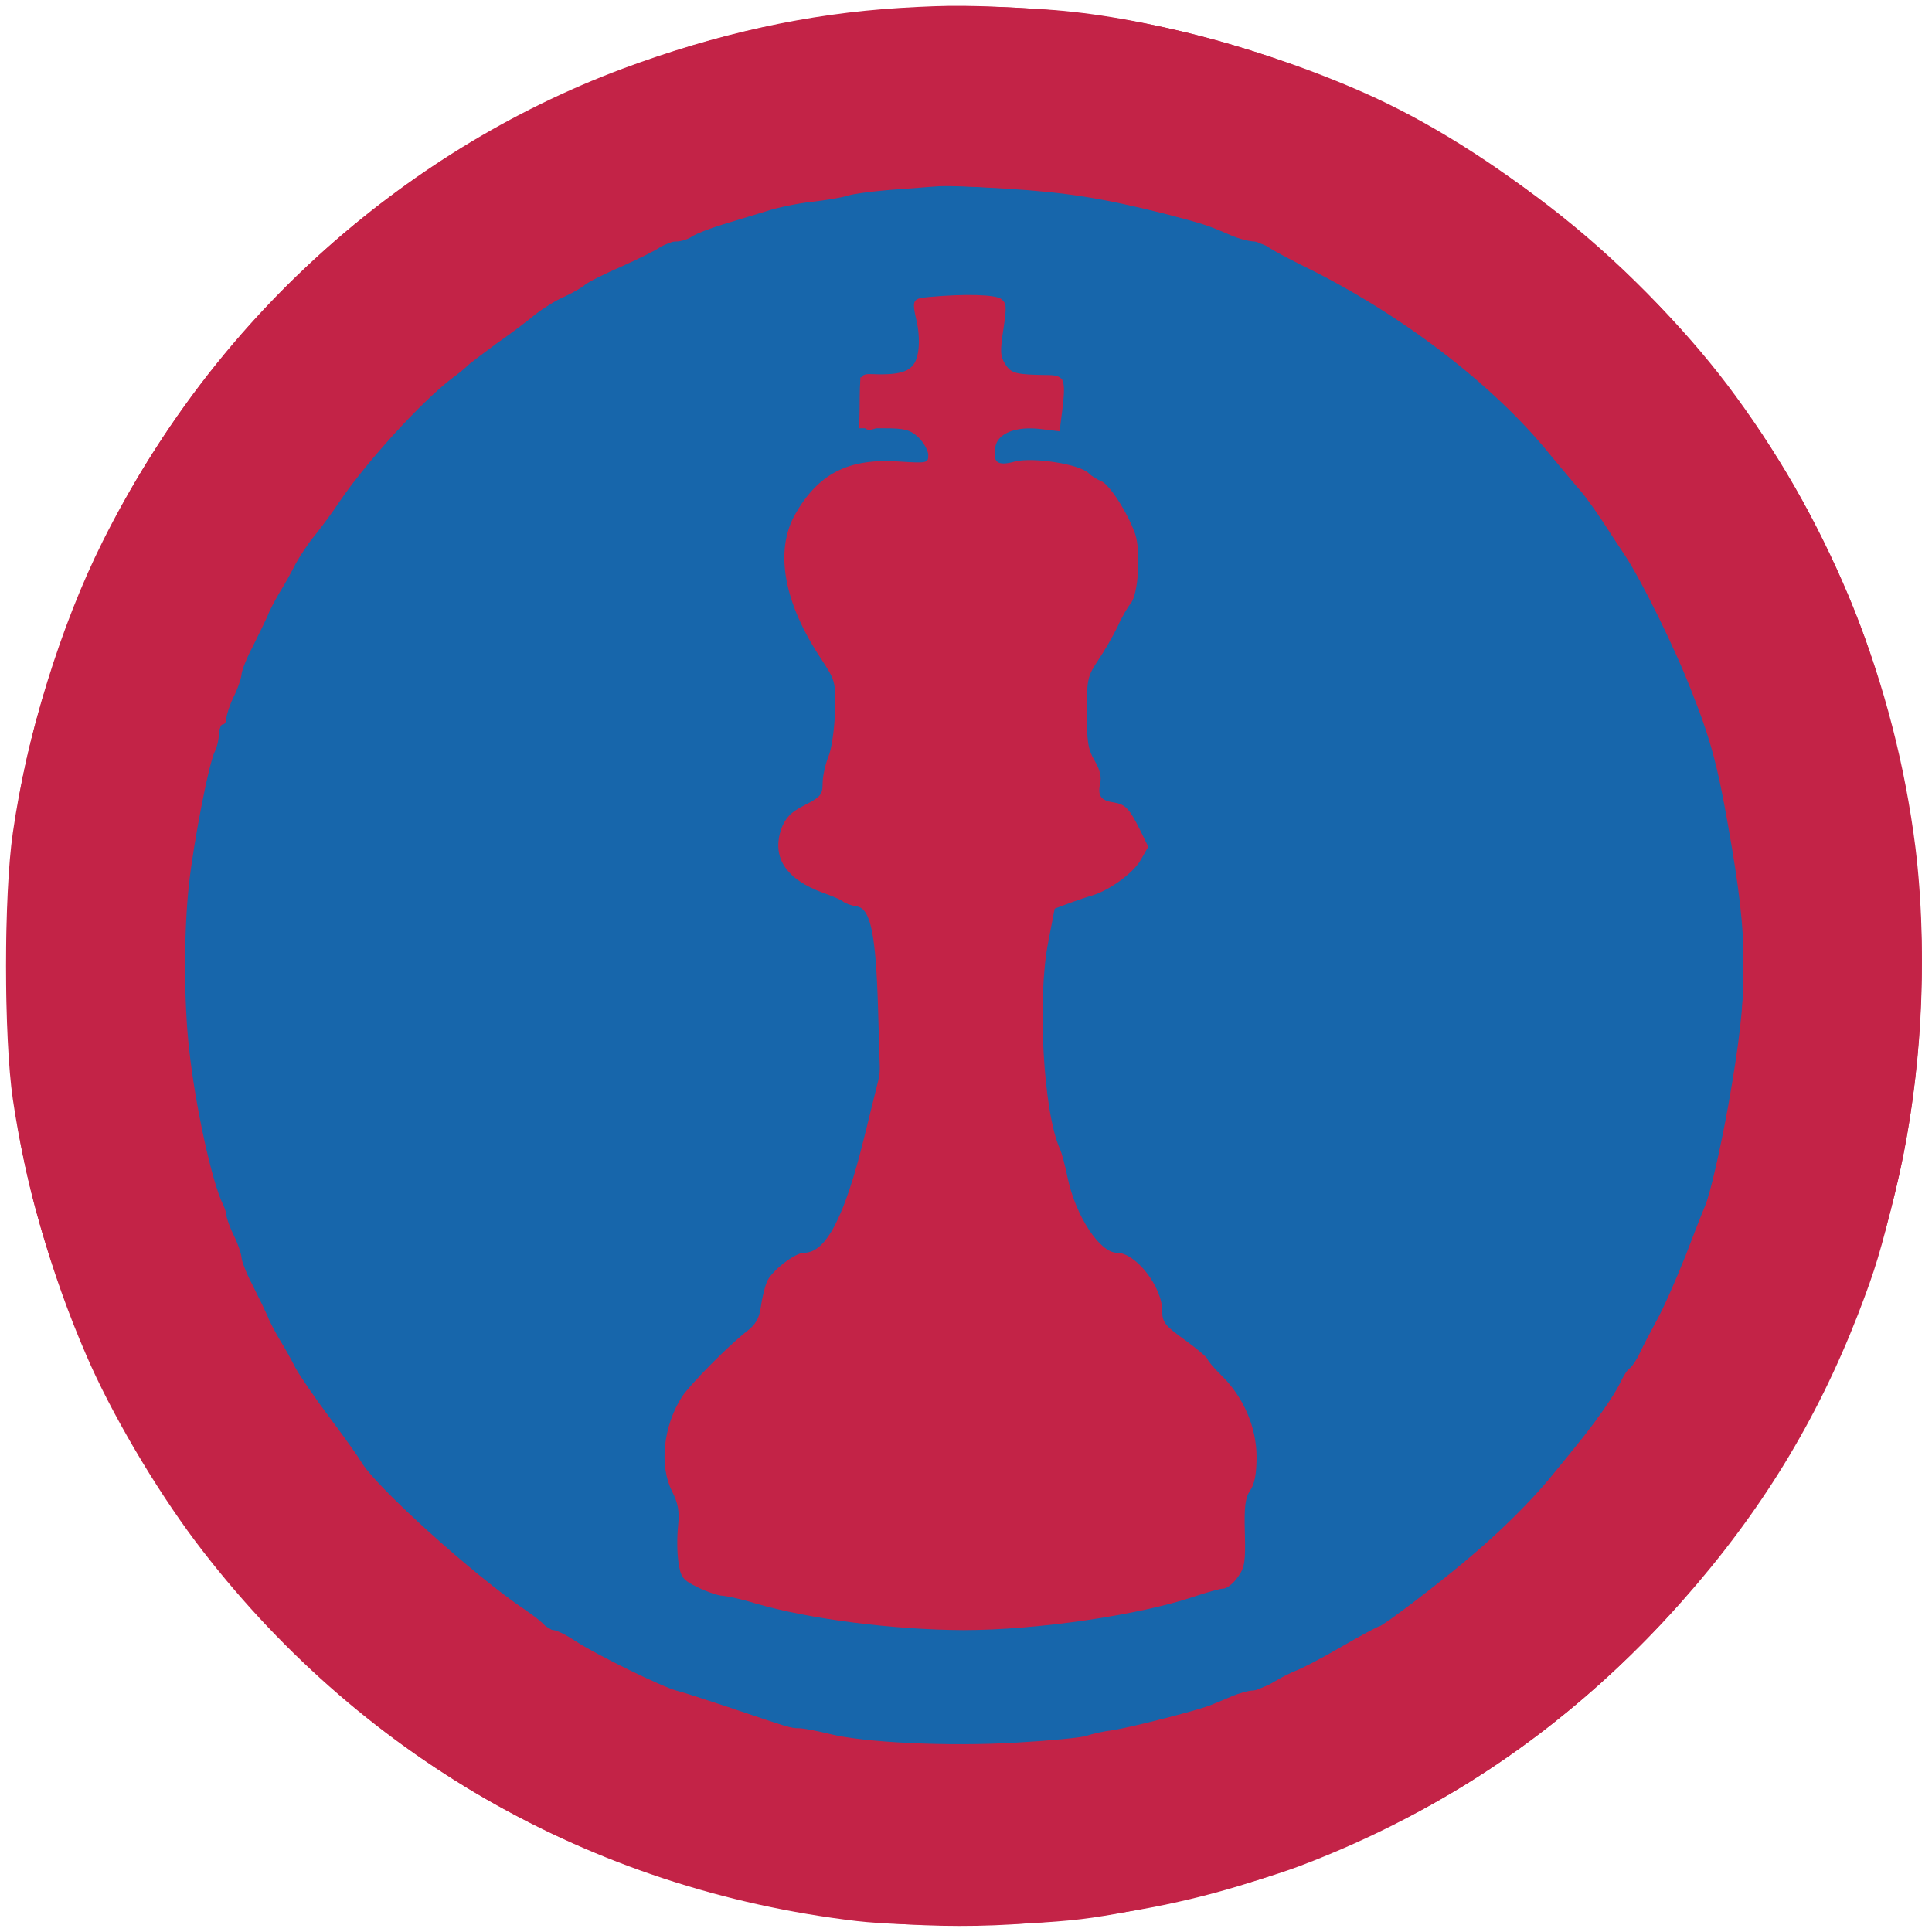 <svg xmlns:ns0="http://www.w3.org/2000/svg" xmlns="http://www.w3.org/2000/svg" version="1.1" width="512pt" height="512pt" viewBox="0 0 512 512" preserveAspectRatio="xMidYMid meet"><ns0:g transform="translate(0,512) scale(0.1,-0.1)" fill="#c32347" stroke="none">
<ns0:path d="M2385 5099 c-244 -15 -485 -68 -735 -161 -591 -221 -1088 -673 -1378 -1253 -111 -222 -201 -513 -238 -772 -24 -164 -24 -542 0 -706 32 -219 100 -460 194 -677 65 -152 182 -351 290 -495 427 -566 1048 -923 1752 -1006 140 -16 435 -14 595 5 152 18 437 87 580 141 389 147 729 382 1012 701 208 234 357 478 467 761 47 122 60 167 100 331 68 276 87 624 52 907 -55 433 -217 841 -476 1195 -231 317 -612 632 -958 792 -272 125 -616 217 -872 233 -200 12 -249 12 -385 4z" />
</ns0:g>
<ns0:g transform="translate(0,512) scale(0.1,-0.1)" fill="#1766ab" stroke="none">
<ns0:path d="M2390 4625 c-14 -3 -68 -10 -120 -16 -380 -45 -786 -232 -1096 -504 -227 -200 -451 -521 -544 -780 -81 -226 -89 -258 -125 -485 -33 -206 -33 -354 0 -560 36 -227 45 -262 125 -484 20 -55 102 -224 152 -311 28 -49 175 -249 214 -291 16 -17 47 -51 69 -75 161 -174 414 -350 660 -457 152 -66 358 -126 535 -154 99 -16 493 -16 590 0 106 18 300 64 345 82 11 4 47 18 80 30 107 40 221 92 300 139 33 20 72 42 87 50 28 14 166 117 183 136 6 6 27 24 48 39 57 42 207 193 257 260 179 236 249 356 324 551 104 269 146 491 146 765 0 175 -7 243 -42 415 -61 304 -194 599 -368 822 -34 43 -75 96 -92 118 -50 63 -195 202 -273 263 -102 78 -146 109 -230 159 -120 71 -217 118 -340 163 -33 12 -69 26 -80 30 -53 21 -184 52 -320 75 -85 15 -431 28 -485 20z m262 -385 c-5 -104 1 -111 96 -119 l67 -6 -2 -34 c0 -18 -4 -49 -8 -67 -5 -29 -9 -33 -28 -29 -85 22 -130 5 -148 -55 -15 -51 -4 -65 35 -45 36 19 99 19 160 1 102 -31 186 -140 186 -242 0 -73 -41 -182 -102 -273 -17 -25 -34 -55 -39 -68 -11 -30 5 -159 26 -201 10 -20 14 -43 11 -58 -8 -29 8 -54 33 -54 10 0 31 -15 49 -32 38 -40 47 -105 18 -136 -24 -28 -124 -78 -168 -86 -21 -4 -42 -15 -46 -24 -20 -38 -32 -147 -33 -288 -1 -154 16 -261 71 -449 25 -85 80 -170 118 -180 83 -20 110 -53 127 -152 4 -24 11 -43 15 -43 17 0 180 -163 195 -194 45 -96 52 -199 17 -239 -12 -14 -15 -38 -13 -110 2 -78 -1 -97 -16 -116 -24 -30 -163 -69 -393 -110 -92 -17 -447 -25 -555 -13 -107 12 -268 39 -310 52 -16 5 -65 19 -108 31 -100 29 -109 43 -106 152 1 58 -3 93 -15 119 -29 67 -22 146 19 229 24 46 129 153 184 185 26 15 31 24 31 57 0 69 60 147 113 147 26 0 63 38 94 97 26 51 40 93 83 263 32 123 38 338 14 476 l-17 92 -41 12 c-23 6 -73 28 -113 47 -61 30 -74 41 -84 70 -18 57 23 125 87 142 27 7 29 11 29 58 0 33 6 58 16 69 11 13 18 46 22 103 5 83 5 85 -30 139 -19 30 -51 89 -71 131 -75 155 -39 287 103 379 33 21 52 26 110 26 39 0 85 -3 104 -8 l34 -9 -7 39 c-10 51 -18 60 -72 73 -32 8 -50 8 -65 0 -38 -20 -49 -5 -49 66 l0 65 63 0 c95 0 101 8 94 112 -3 47 -4 88 -2 90 3 2 53 4 112 4 l108 -1 -3 -85z" />
</ns0:g>
<ns0:g transform="translate(0,512) scale(0.1,-0.1)" fill="#c32347" stroke="none">
<ns0:path d="M2420 5099 c-254 -13 -482 -59 -725 -146 -712 -254 -1274 -814 -1529 -1523 -110 -306 -149 -537 -149 -870 0 -333 39 -564 149 -870 195 -541 584 -1014 1082 -1314 426 -256 944 -385 1433 -356 385 24 675 100 1019 269 517 255 961 730 1193 1276 215 509 259 1092 121 1625 -55 211 -103 339 -198 528 -203 403 -538 767 -917 997 -52 32 -105 65 -119 74 -14 10 -75 41 -137 69 -399 185 -798 264 -1223 241z m247 -479 c160 -10 254 -25 418 -66 103 -27 114 -30 178 -58 21 -9 49 -16 62 -16 13 0 27 -4 30 -10 3 -5 45 -28 93 -52 260 -126 509 -316 660 -503 32 -38 67 -81 80 -95 12 -14 39 -51 60 -83 20 -31 47 -72 59 -90 43 -65 132 -245 175 -357 50 -125 70 -199 98 -360 55 -310 55 -430 0 -740 -21 -117 -48 -234 -61 -265 -5 -11 -29 -72 -53 -135 -25 -63 -59 -140 -76 -170 -16 -30 -37 -69 -45 -87 -8 -17 -20 -35 -26 -39 -6 -3 -17 -21 -25 -38 -16 -34 -67 -107 -119 -170 -18 -23 -50 -61 -70 -86 -51 -61 -126 -136 -210 -207 -81 -69 -231 -183 -240 -183 -3 0 -48 -24 -100 -54 -51 -30 -104 -57 -117 -62 -12 -4 -40 -18 -60 -30 -21 -13 -47 -24 -57 -24 -11 0 -37 -7 -58 -16 -21 -9 -47 -20 -58 -24 -36 -14 -209 -58 -255 -65 -25 -3 -56 -10 -70 -15 -14 -5 -97 -13 -185 -18 -182 -11 -407 0 -497 23 -33 8 -69 15 -81 15 -22 0 -27 2 -187 56 -58 19 -118 39 -135 43 -40 10 -217 97 -270 132 -24 16 -50 29 -58 29 -9 0 -20 6 -24 13 -4 6 -28 25 -53 42 -132 88 -399 329 -434 393 -5 9 -41 60 -80 112 -39 52 -81 113 -93 135 -11 22 -30 56 -42 75 -11 19 -26 46 -31 60 -6 14 -24 51 -40 83 -17 32 -30 66 -30 75 -1 10 -9 35 -20 57 -11 22 -19 46 -20 53 0 7 -4 20 -9 30 -29 58 -74 263 -90 414 -14 124 -14 312 0 436 12 110 53 323 69 352 5 10 10 30 10 44 0 14 5 26 10 26 6 0 10 8 10 18 1 9 9 35 20 57 11 22 19 47 20 57 0 9 13 43 30 75 16 32 34 69 40 83 5 14 20 41 31 60 12 19 31 53 42 75 12 22 35 57 52 77 16 20 46 60 65 89 72 106 218 266 300 328 19 14 37 29 40 33 3 3 37 29 75 57 39 27 85 62 104 78 19 15 52 36 75 46 22 10 47 24 56 32 8 7 53 30 100 50 47 21 92 44 101 51 8 8 27 14 40 14 14 0 33 6 44 14 11 7 47 21 80 31 33 10 85 26 115 35 30 10 84 21 120 25 36 4 79 11 95 16 17 6 82 14 145 18 63 5 117 9 120 9 3 1 73 -3 157 -8z" />
<ns0:path d="M2463 4333 c-46 -4 -47 -7 -33 -68 5 -22 7 -57 3 -78 -7 -46 -33 -60 -105 -59 -53 1 -49 10 -50 -95 l-1 -48 66 0 c55 0 69 -4 91 -24 14 -14 26 -35 26 -47 0 -21 -2 -22 -78 -17 -134 9 -214 -32 -276 -142 -53 -97 -29 -232 70 -381 38 -58 39 -61 37 -141 -2 -46 -9 -99 -18 -119 -8 -20 -15 -52 -15 -70 0 -30 -5 -36 -48 -58 -36 -18 -50 -33 -61 -61 -27 -76 11 -135 110 -171 23 -8 47 -18 53 -23 6 -5 22 -11 36 -13 37 -5 51 -71 57 -273 l5 -170 -42 -170 c-52 -211 -101 -305 -159 -305 -25 0 -89 -50 -99 -78 -6 -15 -13 -45 -16 -67 -4 -29 -14 -46 -38 -64 -48 -37 -151 -142 -171 -173 -50 -79 -60 -183 -26 -250 16 -32 20 -52 16 -92 -3 -28 -3 -71 1 -96 6 -41 11 -47 52 -67 25 -12 54 -22 66 -22 11 -1 50 -9 85 -20 144 -42 366 -70 552 -71 194 0 468 40 612 89 33 11 68 21 77 21 9 0 26 13 38 30 19 26 21 42 19 118 -2 70 1 93 14 112 12 17 17 45 17 89 0 78 -34 157 -91 214 -22 21 -39 42 -39 45 0 4 -27 27 -60 51 -53 38 -60 47 -60 77 0 64 -70 154 -120 154 -46 0 -110 99 -131 200 -6 30 -15 64 -20 75 -44 96 -61 399 -31 549 l17 88 40 15 c22 8 49 17 60 20 46 14 109 60 128 94 l20 35 -23 47 c-27 54 -38 65 -66 70 -36 5 -45 17 -39 48 5 20 0 39 -14 63 -17 28 -21 50 -21 127 0 88 2 97 30 139 17 25 40 65 52 90 11 25 27 52 34 60 21 25 28 139 12 186 -20 56 -69 132 -90 139 -10 4 -25 13 -33 21 -24 24 -147 43 -195 31 -47 -13 -60 -3 -52 40 7 35 55 54 120 46 l50 -6 7 55 c10 81 6 93 -35 94 -88 1 -100 4 -116 29 -13 20 -14 34 -5 92 9 60 9 69 -6 81 -16 11 -92 14 -190 5z" />
</ns0:g>
</svg>